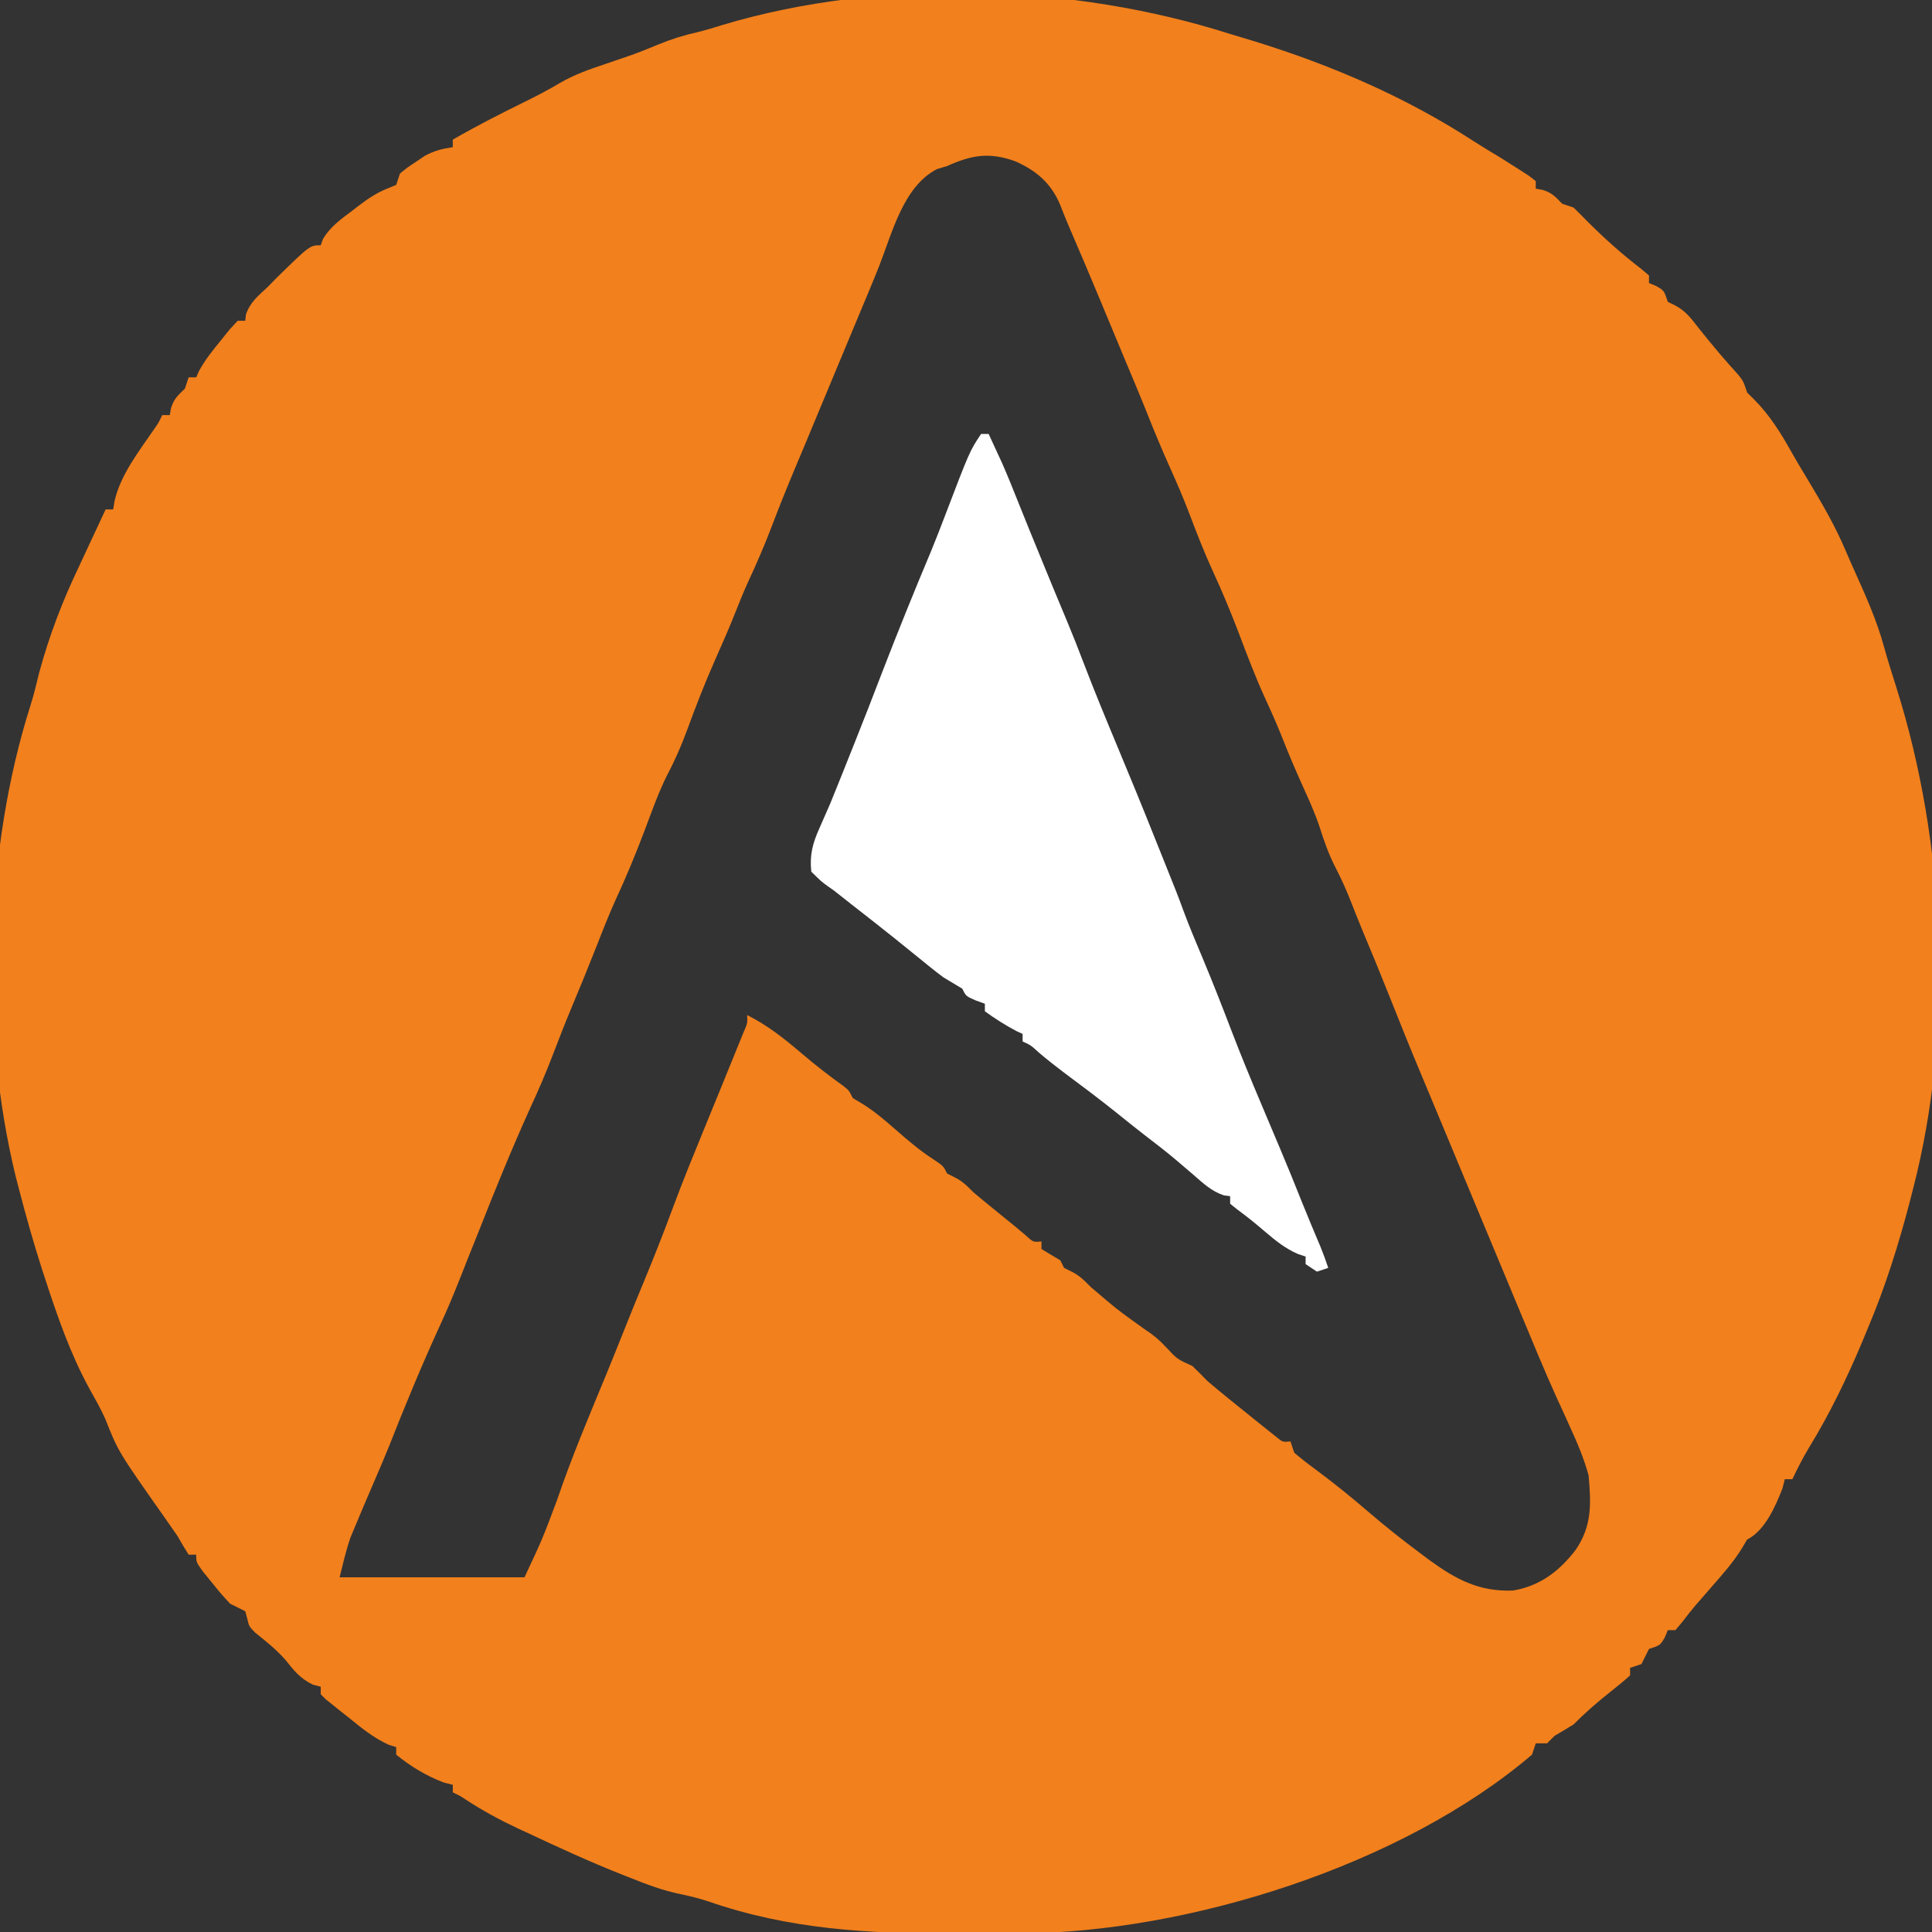 <svg width="100" height="100" viewBox="0 0 100 100" fill="none" xmlns="http://www.w3.org/2000/svg">
<rect x="0" y="0" width="100" height="100" fill="#333333" stroke="none"/>
<g clip-path="url(#clip0_921_20252)">
<path d="M63.671 1.758C64.102 1.888 64.534 2.018 64.965 2.148C68.948 3.383 72.767 5.029 76.267 7.302C76.75 7.613 77.241 7.908 77.734 8.203C78.049 8.4 78.362 8.599 78.674 8.801C78.828 8.9 78.982 8.999 79.141 9.101C79.257 9.191 79.372 9.282 79.491 9.375C79.491 9.504 79.491 9.633 79.491 9.766C79.608 9.786 79.725 9.806 79.845 9.827C80.334 9.98 80.51 10.183 80.859 10.547C81.052 10.611 81.245 10.676 81.445 10.742C81.666 10.957 81.885 11.172 82.098 11.395C82.983 12.284 83.927 13.135 84.924 13.897C85.064 14.016 85.206 14.135 85.351 14.258C85.351 14.387 85.351 14.516 85.351 14.648C85.476 14.701 85.6 14.753 85.729 14.807C86.132 15.039 86.132 15.039 86.327 15.625C86.443 15.681 86.558 15.737 86.677 15.794C87.262 16.094 87.547 16.501 87.951 17.017C88.603 17.837 89.27 18.63 89.977 19.403C90.234 19.727 90.234 19.727 90.429 20.312C90.598 20.482 90.598 20.482 90.771 20.654C91.593 21.476 92.192 22.435 92.754 23.449C93.008 23.898 93.274 24.339 93.542 24.78C94.278 26.006 94.989 27.216 95.545 28.536C95.705 28.911 95.87 29.283 96.038 29.655C96.599 30.904 97.148 32.133 97.51 33.457C97.707 34.172 97.933 34.877 98.156 35.584C100.705 43.654 101.153 53.299 99.023 61.523C98.968 61.737 98.914 61.95 98.858 62.17C98.273 64.412 97.583 66.615 96.679 68.75C96.585 68.978 96.49 69.206 96.393 69.44C95.588 71.356 94.709 73.174 93.624 74.947C93.309 75.473 93.035 76.008 92.773 76.562C92.644 76.562 92.515 76.562 92.382 76.562C92.322 76.798 92.322 76.798 92.26 77.038C91.904 77.962 91.351 79.226 90.429 79.688C90.348 79.824 90.267 79.961 90.184 80.103C89.752 80.813 89.23 81.408 88.683 82.031C88.478 82.267 88.273 82.503 88.068 82.739C87.97 82.851 87.873 82.962 87.772 83.077C87.525 83.368 87.291 83.669 87.059 83.972C86.947 84.105 86.834 84.238 86.718 84.375C86.589 84.375 86.46 84.375 86.327 84.375C86.275 84.5 86.223 84.625 86.169 84.753C85.937 85.156 85.937 85.156 85.351 85.352C85.286 85.48 85.222 85.609 85.156 85.742C85.091 85.871 85.027 86 84.96 86.133C84.767 86.197 84.573 86.262 84.374 86.328C84.374 86.457 84.374 86.586 84.374 86.719C84.042 87.015 83.698 87.298 83.349 87.573C82.674 88.107 82.051 88.649 81.445 89.258C81.122 89.458 80.796 89.653 80.468 89.844C80.339 89.973 80.21 90.102 80.077 90.234C79.884 90.234 79.691 90.234 79.491 90.234C79.427 90.428 79.362 90.621 79.296 90.82C72.579 96.555 61.514 100.027 52.838 100.072C52.615 100.075 52.391 100.077 52.161 100.079C51.444 100.084 50.728 100.085 50.011 100.085C49.767 100.086 49.523 100.086 49.272 100.086C44.915 100.084 40.827 99.861 36.68 98.421C36.192 98.262 35.718 98.141 35.217 98.039C34.309 97.852 33.475 97.538 32.616 97.192C32.399 97.107 32.399 97.107 32.177 97.02C30.5 96.356 28.865 95.603 27.233 94.836C26.999 94.728 26.999 94.728 26.761 94.618C25.848 94.189 24.989 93.719 24.142 93.17C23.822 92.957 23.822 92.957 23.437 92.773C23.437 92.644 23.437 92.516 23.437 92.383C23.28 92.343 23.122 92.302 22.961 92.261C22.059 91.913 21.257 91.433 20.507 90.82C20.507 90.691 20.507 90.562 20.507 90.43C20.312 90.369 20.312 90.369 20.114 90.308C19.314 89.94 18.685 89.42 18.005 88.867C17.869 88.76 17.734 88.654 17.595 88.544C17.467 88.441 17.339 88.338 17.207 88.232C17.091 88.139 16.974 88.045 16.854 87.949C16.771 87.865 16.687 87.781 16.601 87.695C16.601 87.566 16.601 87.438 16.601 87.305C16.464 87.268 16.327 87.232 16.186 87.195C15.527 86.865 15.235 86.492 14.782 85.925C14.312 85.386 13.768 84.953 13.21 84.507C12.89 84.18 12.89 84.18 12.796 83.773C12.746 83.588 12.746 83.588 12.694 83.398C12.435 83.265 12.175 83.136 11.913 83.008C11.453 82.513 11.453 82.513 10.986 81.934C10.751 81.647 10.751 81.647 10.512 81.354C10.155 80.859 10.155 80.859 10.155 80.469C10.027 80.469 9.898 80.469 9.765 80.469C9.559 80.15 9.366 79.823 9.179 79.492C8.958 79.169 8.734 78.847 8.508 78.528C6.119 75.136 6.119 75.136 5.449 73.441C5.204 72.892 4.906 72.376 4.613 71.85C3.633 70.051 2.978 68.153 2.343 66.211C2.264 65.971 2.264 65.971 2.184 65.726C1.737 64.337 1.342 62.936 0.976 61.523C0.924 61.323 0.871 61.123 0.818 60.917C-1.052 53.28 -0.803 43.973 1.587 36.483C1.758 35.933 1.892 35.379 2.027 34.82C2.545 32.907 3.243 31.081 4.101 29.297C4.287 28.9 4.471 28.502 4.656 28.104C4.926 27.525 5.197 26.946 5.468 26.367C5.597 26.367 5.726 26.367 5.859 26.367C5.882 26.223 5.905 26.079 5.93 25.931C6.243 24.57 7.183 23.373 7.961 22.236C8.21 21.879 8.21 21.879 8.398 21.484C8.527 21.484 8.655 21.484 8.788 21.484C8.819 21.309 8.819 21.309 8.849 21.13C9.003 20.642 9.205 20.466 9.57 20.117C9.666 19.827 9.666 19.827 9.765 19.531C9.894 19.531 10.023 19.531 10.155 19.531C10.202 19.425 10.248 19.32 10.296 19.211C10.613 18.626 11.005 18.142 11.425 17.627C11.58 17.435 11.735 17.242 11.895 17.044C12.03 16.898 12.165 16.752 12.304 16.602C12.433 16.602 12.562 16.602 12.694 16.602C12.707 16.493 12.719 16.384 12.731 16.272C12.958 15.627 13.37 15.307 13.866 14.844C14.02 14.687 14.173 14.53 14.33 14.368C16.043 12.695 16.043 12.695 16.601 12.695C16.64 12.587 16.679 12.479 16.719 12.367C17.1 11.733 17.641 11.349 18.224 10.913C18.335 10.827 18.447 10.74 18.561 10.651C19.056 10.275 19.507 9.97 20.088 9.743C20.226 9.686 20.365 9.629 20.507 9.57C20.572 9.377 20.636 9.184 20.702 8.984C21.072 8.678 21.072 8.678 21.532 8.374C21.758 8.222 21.758 8.222 21.987 8.067C22.477 7.803 22.889 7.697 23.437 7.617C23.437 7.488 23.437 7.359 23.437 7.227C24.659 6.521 25.911 5.884 27.177 5.262C27.798 4.956 28.404 4.641 28.998 4.285C29.735 3.858 30.503 3.588 31.31 3.32C31.604 3.22 31.898 3.119 32.192 3.018C32.333 2.97 32.473 2.922 32.618 2.872C33.116 2.696 33.605 2.498 34.093 2.295C34.756 2.023 35.403 1.821 36.101 1.665C36.541 1.558 36.968 1.427 37.4 1.291C45.617 -1.171 55.541 -0.839 63.671 1.758ZM49.023 8.594C48.763 8.672 48.763 8.672 48.498 8.752C46.759 9.645 46.179 12.057 45.512 13.752C45.133 14.707 44.732 15.653 44.335 16.602C44.172 16.992 44.01 17.383 43.847 17.773C43.196 19.336 42.545 20.898 41.894 22.461C41.813 22.654 41.733 22.848 41.65 23.048C41.488 23.436 41.325 23.824 41.161 24.212C40.737 25.221 40.328 26.234 39.941 27.258C39.565 28.244 39.149 29.201 38.705 30.157C38.492 30.627 38.298 31.099 38.11 31.58C37.775 32.433 37.408 33.269 37.035 34.106C36.495 35.323 36.016 36.553 35.559 37.802C35.268 38.588 34.947 39.332 34.555 40.072C34.081 41.011 33.733 42.013 33.361 42.996C32.903 44.205 32.416 45.387 31.872 46.559C31.504 47.369 31.182 48.195 30.859 49.023C30.449 50.057 30.032 51.087 29.601 52.112C29.256 52.936 28.929 53.766 28.613 54.602C28.252 55.546 27.857 56.463 27.431 57.38C26.496 59.45 25.636 61.558 24.804 63.672C24.609 64.16 24.413 64.649 24.217 65.137C24.088 65.46 23.961 65.783 23.834 66.106C23.511 66.929 23.172 67.74 22.802 68.542C21.839 70.635 20.96 72.769 20.115 74.912C19.864 75.531 19.599 76.144 19.335 76.758C18.817 77.964 18.817 77.964 18.31 79.175C18.252 79.313 18.195 79.452 18.136 79.594C17.904 80.262 17.749 80.955 17.577 81.641C20.736 81.641 23.894 81.641 27.148 81.641C28.085 79.639 28.085 79.639 28.844 77.612C29.594 75.401 30.509 73.254 31.398 71.096C31.695 70.373 31.986 69.647 32.275 68.921C32.616 68.063 32.964 67.208 33.319 66.355C33.856 65.061 34.368 63.762 34.853 62.446C35.348 61.114 35.887 59.8 36.425 58.484C36.518 58.256 36.612 58.028 36.708 57.792C36.889 57.349 37.07 56.907 37.252 56.464C37.576 55.673 37.899 54.882 38.219 54.089C38.309 53.87 38.398 53.65 38.49 53.423C38.694 52.956 38.694 52.956 38.671 52.539C39.733 53.07 40.604 53.766 41.503 54.532C42.203 55.128 42.918 55.687 43.666 56.219C43.944 56.445 43.944 56.445 44.14 56.836C44.279 56.919 44.418 57.002 44.562 57.087C45.23 57.49 45.788 57.972 46.374 58.484C46.998 59.029 47.611 59.555 48.309 60.004C48.827 60.352 48.827 60.352 49.023 60.742C49.144 60.803 49.264 60.863 49.389 60.925C49.831 61.146 50.042 61.37 50.39 61.719C50.737 62.011 51.087 62.299 51.44 62.585C51.622 62.734 51.805 62.883 51.994 63.036C52.263 63.254 52.263 63.254 52.538 63.477C52.714 63.624 52.89 63.771 53.071 63.923C53.474 64.297 53.474 64.297 53.906 64.258C53.906 64.387 53.906 64.516 53.906 64.648C54.229 64.847 54.554 65.043 54.882 65.234C54.947 65.363 55.011 65.492 55.077 65.625C55.198 65.685 55.319 65.746 55.444 65.808C55.886 66.029 56.098 66.252 56.444 66.602C57.813 67.775 57.813 67.775 59.277 68.823C59.703 69.101 60.01 69.355 60.351 69.727C60.939 70.355 60.939 70.355 61.718 70.703C61.983 70.958 62.243 71.22 62.499 71.484C63.204 72.085 63.926 72.663 64.648 73.242C64.904 73.449 64.904 73.449 65.165 73.66C65.32 73.784 65.476 73.908 65.636 74.036C65.776 74.147 65.915 74.258 66.058 74.372C66.389 74.646 66.389 74.646 66.796 74.609C66.861 74.803 66.925 74.996 66.991 75.195C67.36 75.506 67.726 75.791 68.115 76.074C69.029 76.757 69.912 77.463 70.776 78.21C71.69 78.995 72.627 79.739 73.595 80.457C73.712 80.544 73.829 80.632 73.949 80.722C75.348 81.744 76.545 82.393 78.313 82.326C79.705 82.093 80.708 81.326 81.554 80.225C82.402 78.985 82.359 77.852 82.226 76.367C81.982 75.48 81.635 74.663 81.249 73.828C81.137 73.578 81.137 73.578 81.022 73.322C80.868 72.983 80.713 72.644 80.556 72.306C79.909 70.874 79.315 69.419 78.71 67.969C78.617 67.745 78.523 67.522 78.427 67.291C78.195 66.736 77.965 66.18 77.734 65.625C77.571 65.234 77.408 64.844 77.245 64.453C74.316 57.422 74.316 57.422 74.069 56.83C73.915 56.459 73.76 56.089 73.604 55.719C73.007 54.299 72.435 52.87 71.865 51.439C71.427 50.343 70.981 49.252 70.523 48.164C70.311 47.656 70.11 47.144 69.909 46.631C69.675 46.039 69.421 45.474 69.128 44.91C68.775 44.226 68.535 43.535 68.302 42.803C68.053 42.049 67.72 41.332 67.394 40.609C67.052 39.847 66.723 39.083 66.418 38.306C66.145 37.615 65.851 36.94 65.539 36.267C64.988 35.072 64.527 33.847 64.062 32.617C63.671 31.606 63.26 30.61 62.804 29.626C62.339 28.617 61.94 27.589 61.546 26.55C61.243 25.756 60.909 24.981 60.56 24.206C60.146 23.284 59.758 22.357 59.386 21.418C59.003 20.459 58.601 19.507 58.202 18.555C58.039 18.164 57.877 17.773 57.714 17.383C57.633 17.189 57.552 16.995 57.469 16.795C57.309 16.41 57.148 16.024 56.989 15.639C56.448 14.336 55.896 13.039 55.337 11.744C55.177 11.366 55.021 10.985 54.874 10.602C54.402 9.477 53.647 8.837 52.559 8.351C51.208 7.865 50.312 8.016 49.023 8.594Z" fill="#F2801C"/>
<path d="M50.781 22.461C50.91 22.461 51.039 22.461 51.172 22.461C51.319 22.778 51.465 23.096 51.611 23.413C51.693 23.59 51.775 23.767 51.859 23.949C52.162 24.639 52.443 25.336 52.721 26.037C53.073 26.923 53.435 27.804 53.797 28.686C53.874 28.875 53.951 29.064 54.031 29.259C54.425 30.221 54.822 31.182 55.225 32.141C55.533 32.876 55.824 33.615 56.106 34.36C56.653 35.788 57.236 37.2 57.825 38.611C58.482 40.19 59.135 41.77 59.766 43.359C59.87 43.618 59.974 43.877 60.078 44.136C60.943 46.291 60.943 46.291 61.243 47.107C61.554 47.952 61.907 48.779 62.255 49.609C62.778 50.862 63.273 52.125 63.758 53.394C64.227 54.616 64.725 55.825 65.235 57.031C65.499 57.658 65.764 58.284 66.028 58.911C66.096 59.073 66.165 59.235 66.235 59.401C66.631 60.343 67.02 61.287 67.395 62.237C67.704 63.008 68.027 63.773 68.35 64.538C68.496 64.895 68.628 65.259 68.75 65.625C68.557 65.689 68.364 65.754 68.164 65.82C67.971 65.691 67.778 65.562 67.578 65.43C67.578 65.301 67.578 65.172 67.578 65.039C67.44 64.993 67.301 64.946 67.158 64.898C66.512 64.608 66.055 64.239 65.515 63.782C64.772 63.153 64.772 63.153 63.996 62.566C63.889 62.48 63.782 62.394 63.672 62.305C63.672 62.176 63.672 62.047 63.672 61.914C63.566 61.901 63.46 61.887 63.351 61.873C62.7 61.655 62.297 61.263 61.78 60.815C61.57 60.636 61.361 60.457 61.151 60.278C61.048 60.191 60.945 60.103 60.839 60.012C60.312 59.568 59.765 59.151 59.219 58.731C58.757 58.374 58.303 58.008 57.849 57.642C56.923 56.898 55.974 56.188 55.022 55.479C54.599 55.159 54.188 54.834 53.784 54.492C53.355 54.1 53.355 54.1 52.93 53.906C52.93 53.777 52.93 53.648 52.93 53.516C52.773 53.443 52.773 53.443 52.612 53.369C52.035 53.065 51.505 52.728 50.977 52.344C50.977 52.215 50.977 52.086 50.977 51.953C50.82 51.897 50.663 51.84 50.501 51.782C50 51.562 50 51.562 49.805 51.172C49.48 50.976 49.154 50.781 48.828 50.586C48.366 50.241 47.92 49.876 47.473 49.512C47.214 49.302 46.954 49.092 46.694 48.882C46.562 48.776 46.43 48.67 46.295 48.56C45.566 47.975 44.828 47.4 44.091 46.825C43.781 46.582 43.473 46.338 43.164 46.094C43.053 46.015 42.941 45.937 42.826 45.856C42.5 45.617 42.5 45.617 41.992 45.117C41.9 44.245 42.064 43.644 42.42 42.852C42.509 42.648 42.598 42.444 42.691 42.234C42.782 42.025 42.874 41.817 42.969 41.602C43.133 41.2 43.296 40.797 43.457 40.394C43.537 40.194 43.617 39.994 43.7 39.789C43.781 39.585 43.862 39.382 43.946 39.172C44.074 38.85 44.074 38.85 44.206 38.521C44.696 37.292 45.179 36.06 45.65 34.824C46.472 32.694 47.329 30.578 48.214 28.474C48.461 27.873 48.694 27.267 48.926 26.66C50.192 23.345 50.192 23.345 50.781 22.461Z" fill="white"/>
</g>
<defs>
<clipPath id="clip0_921_20252">
<rect width="100" height="100" fill="white"/>
</clipPath>
</defs>
</svg>
